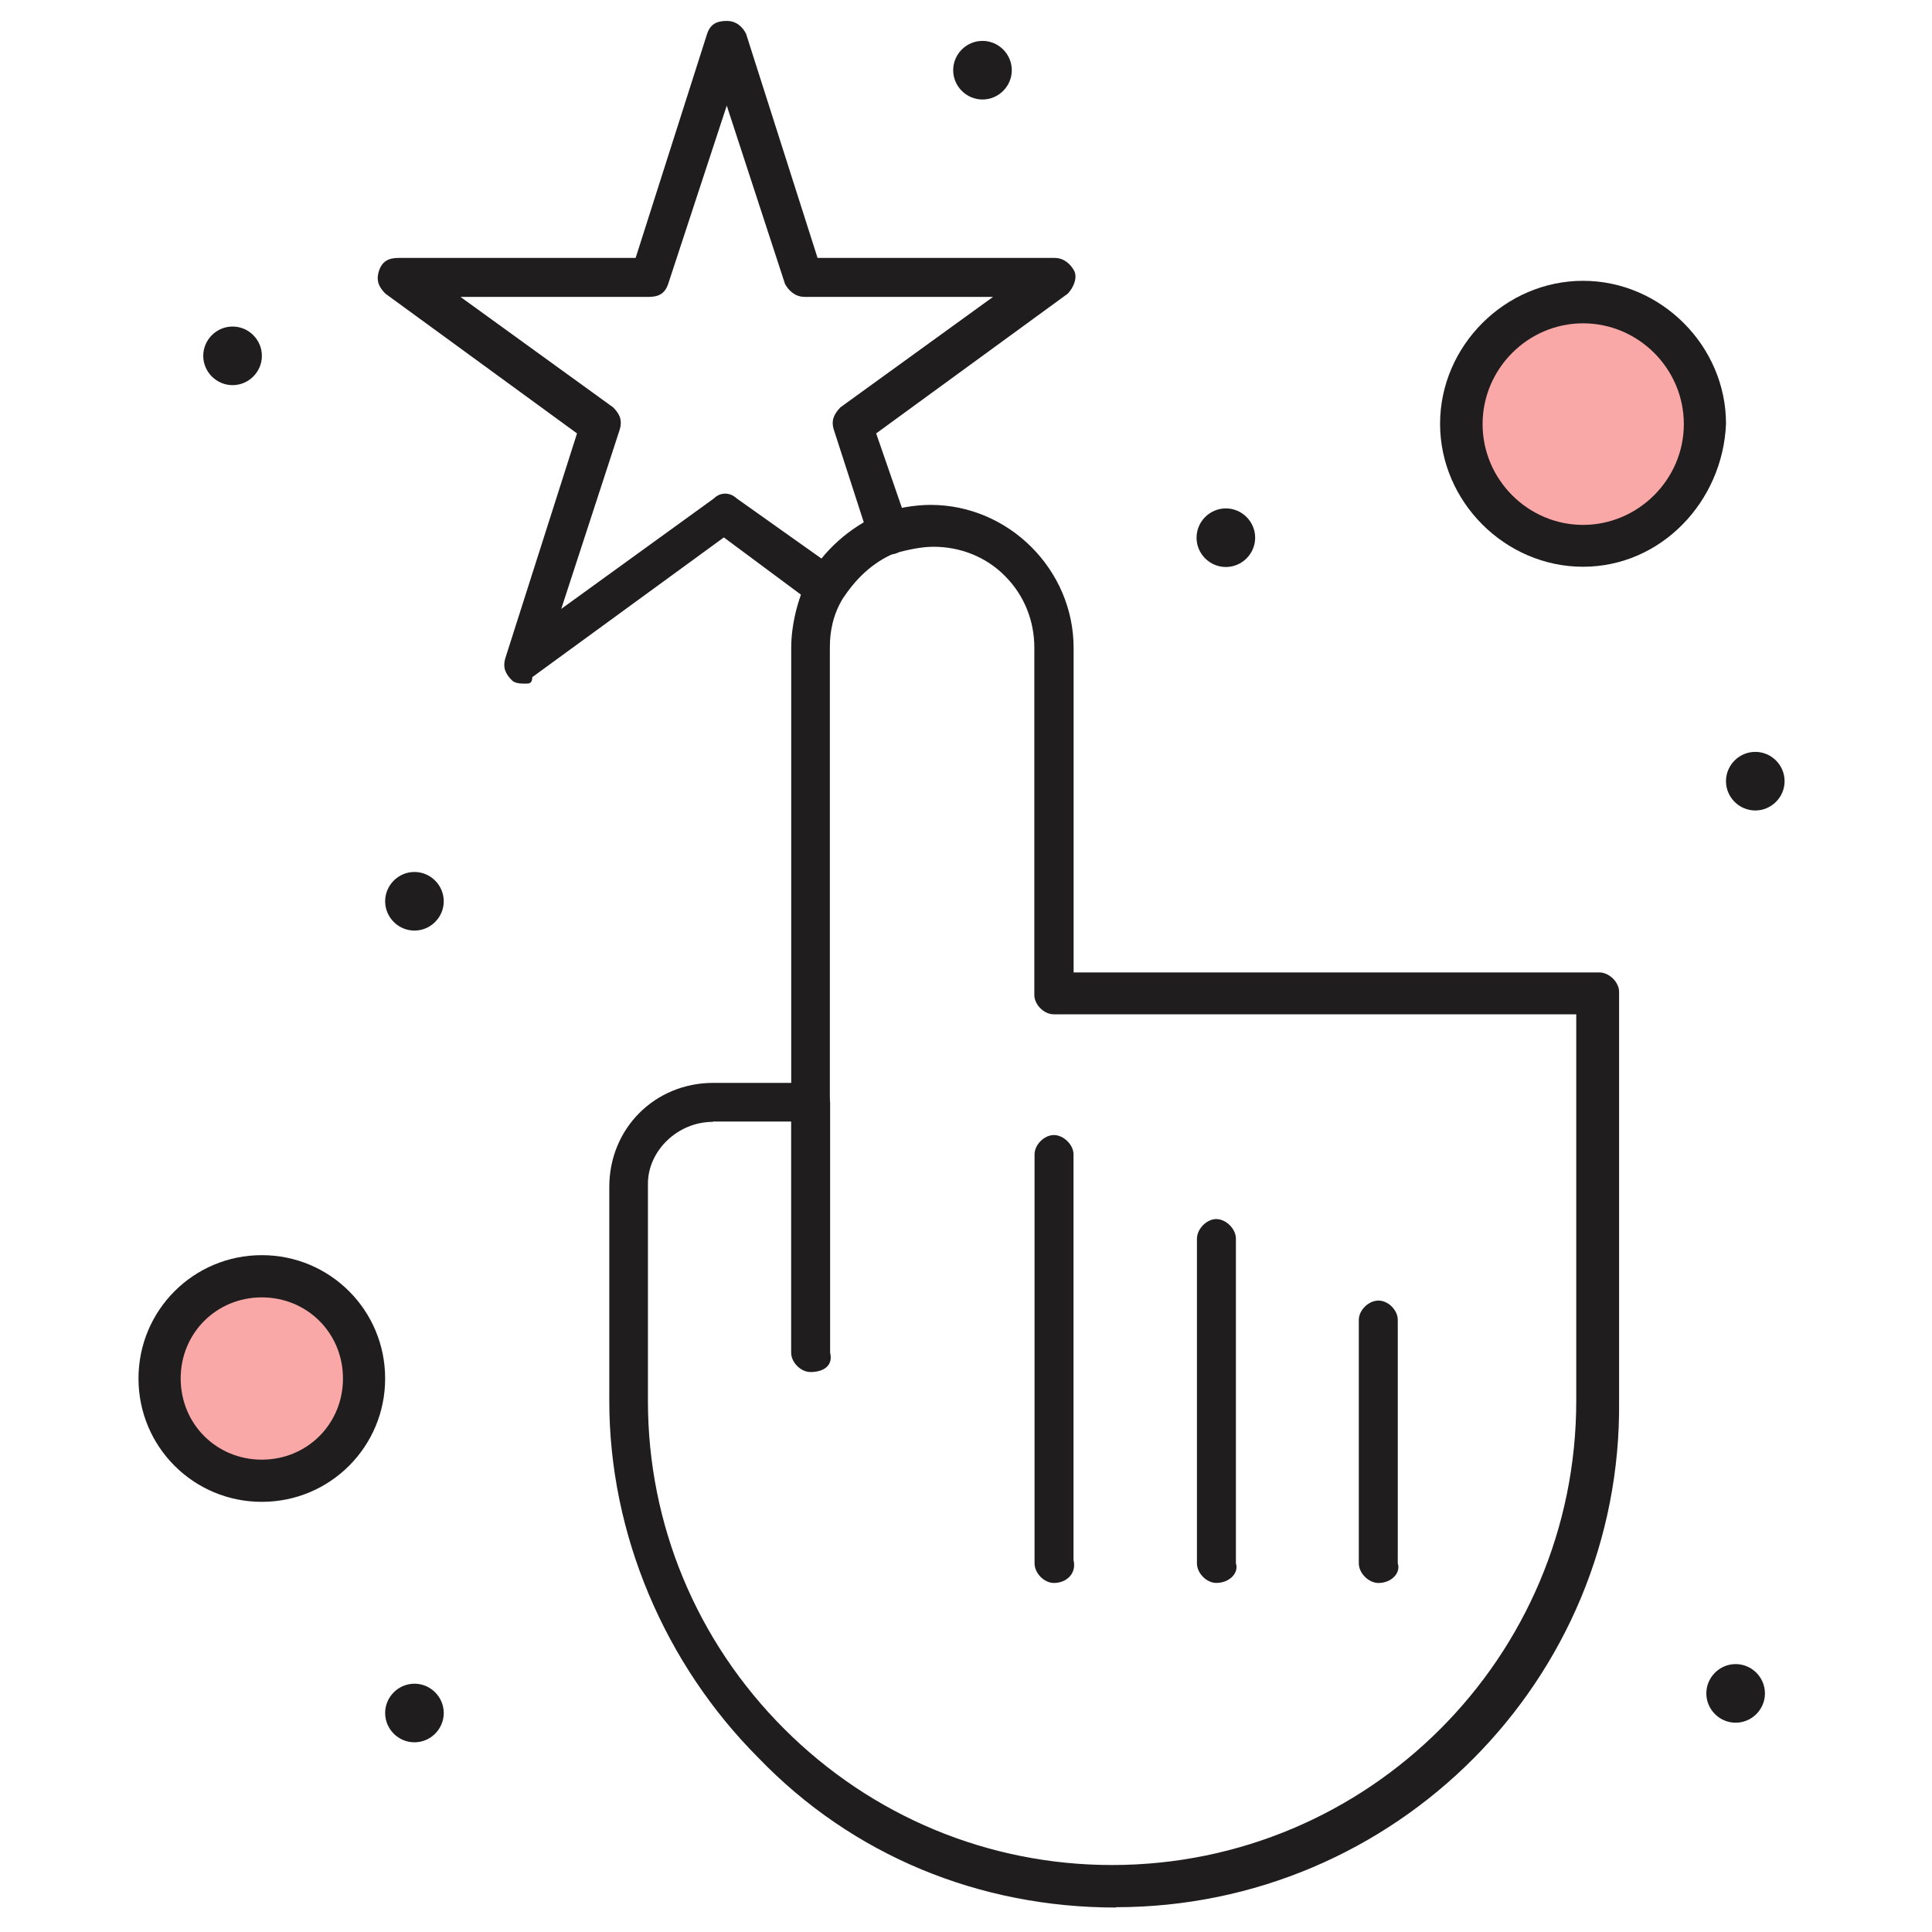 <?xml version="1.0" encoding="UTF-8"?> <svg xmlns="http://www.w3.org/2000/svg" width="60" height="60" viewBox="0 0 60 60" fill="none"><path d="M49.5 9C51.458 9 53 10.762 53 13C53 15.238 51.458 17 49.5 17C47.542 17 46 15.238 46 13C46 10.762 47.542 9 49.5 9Z" fill="#FAA8A7"></path><path d="M8 40C9.679 40 11 41.321 11 43C11 44.679 9.679 46 8 46C6.321 46 5 44.679 5 43C5 41.321 6.321 40 8 40Z" fill="#FAA8A7"></path><path d="M54.512 23.35C55.012 23.35 55.422 23.76 55.422 24.26C55.422 24.76 55.012 25.17 54.512 25.17C54.012 25.17 53.602 24.76 53.602 24.26C53.602 23.76 54.012 23.35 54.512 23.35Z" fill="#1F1D1D"></path><path d="M53.902 51.68C54.402 51.68 54.812 52.09 54.812 52.59C54.812 53.09 54.402 53.5 53.902 53.5C53.402 53.5 52.992 53.09 52.992 52.59C52.992 52.09 53.402 51.68 53.902 51.68Z" fill="#1F1D1D"></path><path d="M38.07 15.789C38.57 15.789 38.98 16.199 38.98 16.699C38.98 17.199 38.57 17.609 38.07 17.609C37.57 17.609 37.16 17.199 37.16 16.699C37.16 16.199 37.57 15.789 38.07 15.789Z" fill="#1F1D1D"></path><path d="M30.512 1.27C31.012 1.27 31.422 1.68 31.422 2.18C31.422 2.68 31.012 3.09 30.512 3.09C30.012 3.09 29.602 2.68 29.602 2.18C29.602 1.68 30.012 1.27 30.512 1.27Z" fill="#1F1D1D"></path><path d="M12.871 27.08C13.371 27.08 13.781 27.49 13.781 27.99C13.781 28.49 13.371 28.9 12.871 28.9C12.371 28.9 11.961 28.49 11.961 27.99C11.961 27.49 12.371 27.08 12.871 27.08Z" fill="#1F1D1D"></path><path d="M12.871 52.289C13.371 52.289 13.781 52.699 13.781 53.199C13.781 53.699 13.371 54.109 12.871 54.109C12.371 54.109 11.961 53.699 11.961 53.199C11.961 52.699 12.371 52.289 12.871 52.289Z" fill="#1F1D1D"></path><path d="M7.223 10.141C7.723 10.141 8.133 10.551 8.133 11.051C8.133 11.551 7.723 11.961 7.223 11.961C6.723 11.961 6.312 11.551 6.312 11.051C6.312 10.551 6.723 10.141 7.223 10.141Z" fill="#1F1D1D"></path><path d="M25.17 42.61C24.87 42.61 24.57 42.31 24.57 42.01V34.25C24.57 33.95 24.87 33.65 25.17 33.65C25.47 33.65 25.78 33.95 25.78 34.25V42.01C25.88 42.41 25.58 42.61 25.17 42.61Z" fill="#1F1D1D"></path><path d="M32.729 49.16C32.429 49.16 32.129 48.86 32.129 48.55V35.85C32.129 35.55 32.429 35.25 32.729 35.25C33.029 35.25 33.339 35.55 33.339 35.85V48.45C33.439 48.85 33.139 49.16 32.729 49.16Z" fill="#1F1D1D"></path><path d="M37.772 49.159C37.472 49.159 37.172 48.859 37.172 48.549V38.469C37.172 38.169 37.472 37.859 37.772 37.859C38.072 37.859 38.382 38.159 38.382 38.469V48.549C38.482 48.849 38.182 49.159 37.772 49.159Z" fill="#1F1D1D"></path><path d="M42.809 49.161C42.509 49.161 42.199 48.861 42.199 48.551V40.991C42.199 40.691 42.499 40.391 42.809 40.391C43.119 40.391 43.409 40.691 43.409 40.991V48.551C43.509 48.851 43.209 49.161 42.809 49.161Z" fill="#1F1D1D"></path><path d="M16.3 21.23C16.2 21.23 16 21.23 15.9 21.13C15.7 20.93 15.6 20.73 15.7 20.42L17.92 13.46L11.97 9.12C11.77 8.92 11.67 8.72 11.77 8.41C11.87 8.11 12.07 8.01 12.38 8.01H19.74L21.96 1.05C22.06 0.75 22.26 0.65 22.57 0.65C22.88 0.65 23.07 0.85 23.17 1.05L25.39 8.01H32.75C33.05 8.01 33.25 8.21 33.36 8.41C33.46 8.61 33.36 8.91 33.16 9.12L27.21 13.46L28.22 16.38C28.32 16.68 28.12 17.09 27.82 17.19C27.52 17.29 27.11 17.09 27.01 16.79L25.9 13.36C25.8 13.06 25.9 12.86 26.1 12.65L30.84 9.22H24.99C24.69 9.22 24.49 9.02 24.38 8.82L22.57 3.28L20.75 8.82C20.65 9.12 20.45 9.22 20.15 9.22H14.3L19.04 12.65C19.24 12.85 19.34 13.05 19.24 13.36L17.43 18.91L22.17 15.48C22.37 15.28 22.67 15.28 22.88 15.48L26.01 17.7C26.31 17.9 26.31 18.31 26.11 18.61C25.91 18.91 25.51 18.91 25.2 18.71L22.48 16.69L16.53 21.03C16.53 21.23 16.43 21.23 16.33 21.23H16.3Z" fill="#1F1D1D"></path><path d="M34.652 59.24C30.422 59.24 26.482 57.63 23.562 54.6C20.642 51.68 18.922 47.64 18.922 43.51V36.86C18.922 35.05 20.332 33.63 22.152 33.63H24.572V20.12C24.572 19.41 24.772 18.61 25.072 18C25.572 17.09 26.382 16.39 27.292 15.98C27.792 15.78 28.402 15.68 28.902 15.68C30.112 15.68 31.222 16.18 32.032 16.99C32.842 17.8 33.342 18.91 33.342 20.12V30.2H49.672C49.972 30.2 50.282 30.5 50.282 30.8V43.5C50.382 52.17 43.322 59.23 34.652 59.23V59.24ZM22.142 34.84C21.032 34.84 20.122 35.75 20.122 36.76V43.51C20.122 47.34 21.632 50.97 24.352 53.69C27.072 56.41 30.702 57.92 34.532 57.92C42.492 57.92 48.952 51.47 48.952 43.5V31.5H32.722C32.422 31.5 32.122 31.2 32.122 30.9V20.11C32.122 19.3 31.822 18.5 31.212 17.89C30.612 17.28 29.802 16.98 28.992 16.98C28.592 16.98 28.182 17.08 27.782 17.18C27.072 17.48 26.572 17.99 26.172 18.59C25.872 19.09 25.772 19.6 25.772 20.1V34.22C25.772 34.52 25.472 34.83 25.162 34.83H22.142V34.84Z" fill="#1F1D1D"></path><path d="M49.163 17.601C46.743 17.601 44.723 15.581 44.723 13.161C44.723 10.741 46.743 8.721 49.163 8.721C51.583 8.721 53.603 10.741 53.603 13.161C53.503 15.581 51.583 17.601 49.163 17.601ZM49.163 10.041C47.453 10.041 46.043 11.451 46.043 13.171C46.043 14.891 47.453 16.301 49.163 16.301C50.873 16.301 52.293 14.891 52.293 13.171C52.293 11.451 50.883 10.041 49.163 10.041Z" fill="#1F1D1D"></path><path d="M8.131 46.641C6.011 46.641 4.301 44.931 4.301 42.81C4.301 40.691 6.011 38.98 8.131 38.98C10.251 38.98 11.961 40.691 11.961 42.81C11.961 44.931 10.251 46.641 8.131 46.641ZM8.131 40.291C6.721 40.291 5.611 41.401 5.611 42.81C5.611 44.221 6.721 45.331 8.131 45.331C9.541 45.331 10.651 44.221 10.651 42.81C10.651 41.401 9.541 40.291 8.131 40.291Z" fill="#1F1D1D"></path></svg> 